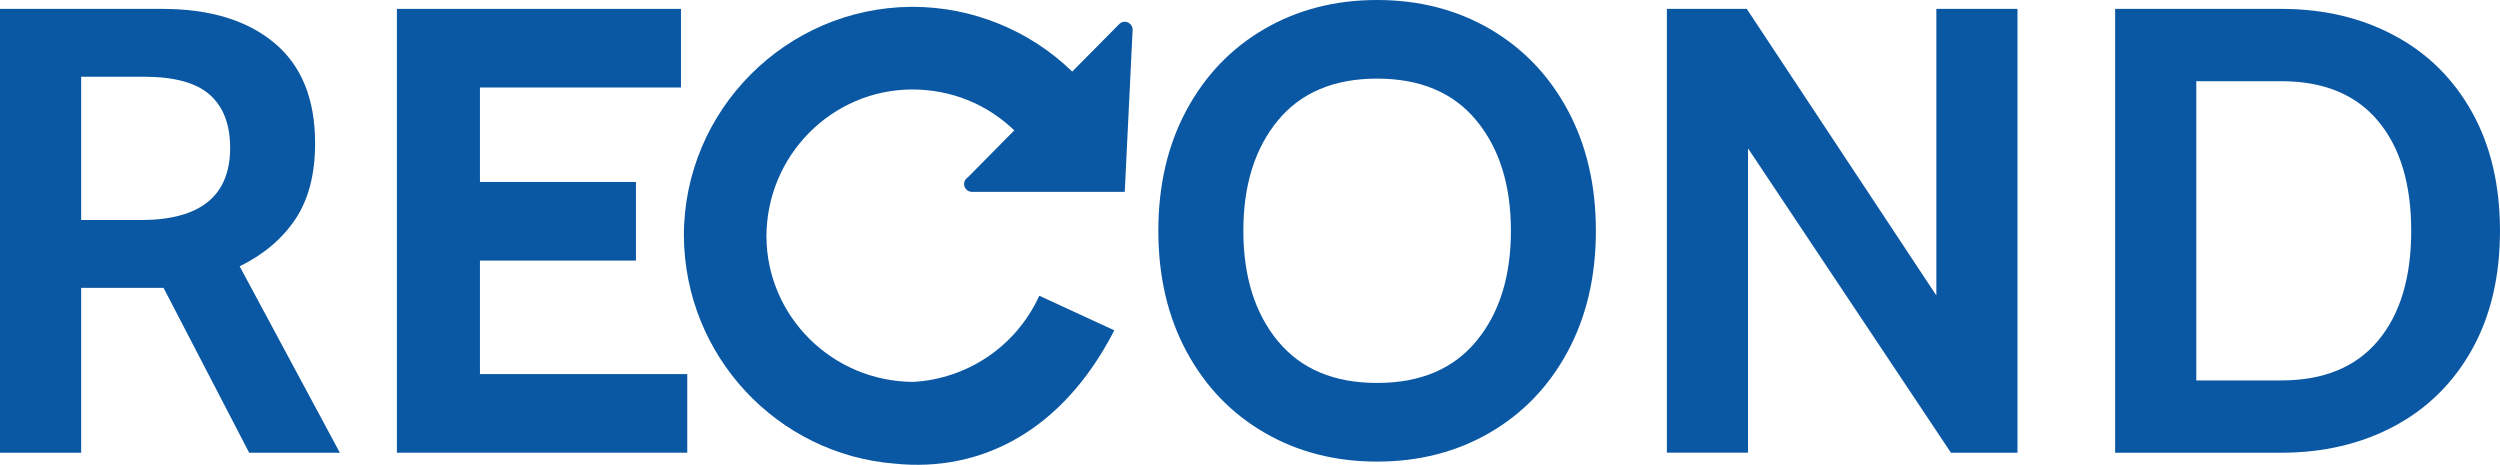 <?xml version="1.0" encoding="utf-8"?>
<!-- Generator: Adobe Illustrator 23.0.2, SVG Export Plug-In . SVG Version: 6.00 Build 0)  -->
<svg version="1.1" id="Layer_1" xmlns="http://www.w3.org/2000/svg" xmlns:xlink="http://www.w3.org/1999/xlink" x="0px" y="0px"
	 viewBox="0 0 93.453 17.375" enable-background="new 0 0 93.453 17.375" xml:space="preserve">
<g>
	<g>
		<g>
			<g>
				<path fill="#0A57A3" d="M34.053,0.256c0.006,0,0.01,0,0.01,0c0.007,0,0.007,0,0.011,0c0.002,0,0.007,0,0.009,0c0,0,0,0,0.004,0
					c0.019-0.002,0.027,0,0.039,0c2.213,0,4.367,0.876,5.955,2.42L41.839,0.9c0.081-0.084,0.209-0.11,0.314-0.065
					c0.109,0.044,0.186,0.152,0.186,0.271l-0.294,6.066h-5.699c-0.003,0-0.011,0-0.016,0c-0.158,0-0.291-0.131-0.291-0.296
					c0-0.106,0.059-0.201,0.146-0.252l1.73-1.751c-1.026-0.988-2.36-1.529-3.832-1.529c-2.993,0.017-5.433,2.47-5.433,5.51
					c0.023,2.978,2.457,5.4,5.481,5.422c1.972-0.106,3.83-1.278,4.719-3.221l2.803,1.293l-0.019,0.039
					c-1.92,3.713-4.946,5.277-8.192,4.944c-4.375-0.348-7.848-4.013-7.878-8.52C25.563,4.131,29.368,0.297,34.053,0.256z"/>
			</g>
		</g>
	</g>
	<g>
		<path fill="#0A57A3" d="M0,0.332h6.067c1.77,0,3.164,0.423,4.183,1.268s1.529,2.098,1.529,3.756c0,1.154-0.245,2.098-0.735,2.833
			S9.859,9.513,8.959,9.955l3.745,6.968H9.314l-3.2-6.162H5.996H3.034v6.162H0V0.332z M5.261,8.225c2.228,0,3.342-0.901,3.342-2.702
			c0-0.869-0.253-1.529-0.759-1.979S6.518,2.868,5.38,2.868H3.034v5.356H5.261z"/>
		<path fill="#0A57A3" d="M14.837,0.332h10.618v2.939h-7.514v3.531h5.831v2.939h-5.831v4.243h7.75v2.938H14.837V0.332z"/>
		<path fill="#0A57A3" d="M47.271,16.176c-1.241-0.719-2.213-1.729-2.916-3.033s-1.055-2.809-1.055-4.515s0.352-3.211,1.055-4.515
			s1.675-2.314,2.916-3.034C48.512,0.36,49.914,0,51.479,0c1.563,0,2.966,0.36,4.207,1.079c1.24,0.719,2.212,1.73,2.915,3.034
			s1.055,2.809,1.055,4.515s-0.352,3.211-1.055,4.515s-1.675,2.314-2.915,3.033c-1.241,0.72-2.644,1.079-4.207,1.079
			C49.914,17.255,48.512,16.896,47.271,16.176z M55.188,12.751c0.861-1.042,1.292-2.417,1.292-4.124s-0.431-3.081-1.292-4.124
			s-2.098-1.564-3.709-1.564c-1.612,0-2.849,0.521-3.71,1.564s-1.291,2.417-1.291,4.124s0.43,3.082,1.291,4.124
			c0.861,1.043,2.098,1.564,3.71,1.564C53.09,14.315,54.326,13.794,55.188,12.751z"/>
		<path fill="#0A57A3" d="M62.31,0.332h2.986l7.087,10.713V0.332h3.033v16.591h-2.488L65.343,5.546v11.376H62.31V0.332z"/>
		<path fill="#0A57A3" d="M79.066,0.332h6.21c1.579,0,2.989,0.332,4.23,0.996c1.24,0.664,2.208,1.62,2.903,2.868
			c0.695,1.249,1.043,2.726,1.043,4.432s-0.348,3.184-1.043,4.432s-1.663,2.204-2.903,2.868c-1.241,0.663-2.651,0.995-4.23,0.995
			h-6.21V0.332z M85.276,14.221c1.579,0,2.784-0.493,3.614-1.481c0.829-0.987,1.244-2.357,1.244-4.112
			c0-1.754-0.415-3.125-1.244-4.112c-0.83-0.987-2.035-1.481-3.614-1.481H82.1v11.187H85.276z"/>
	</g>
</g>
</svg>
